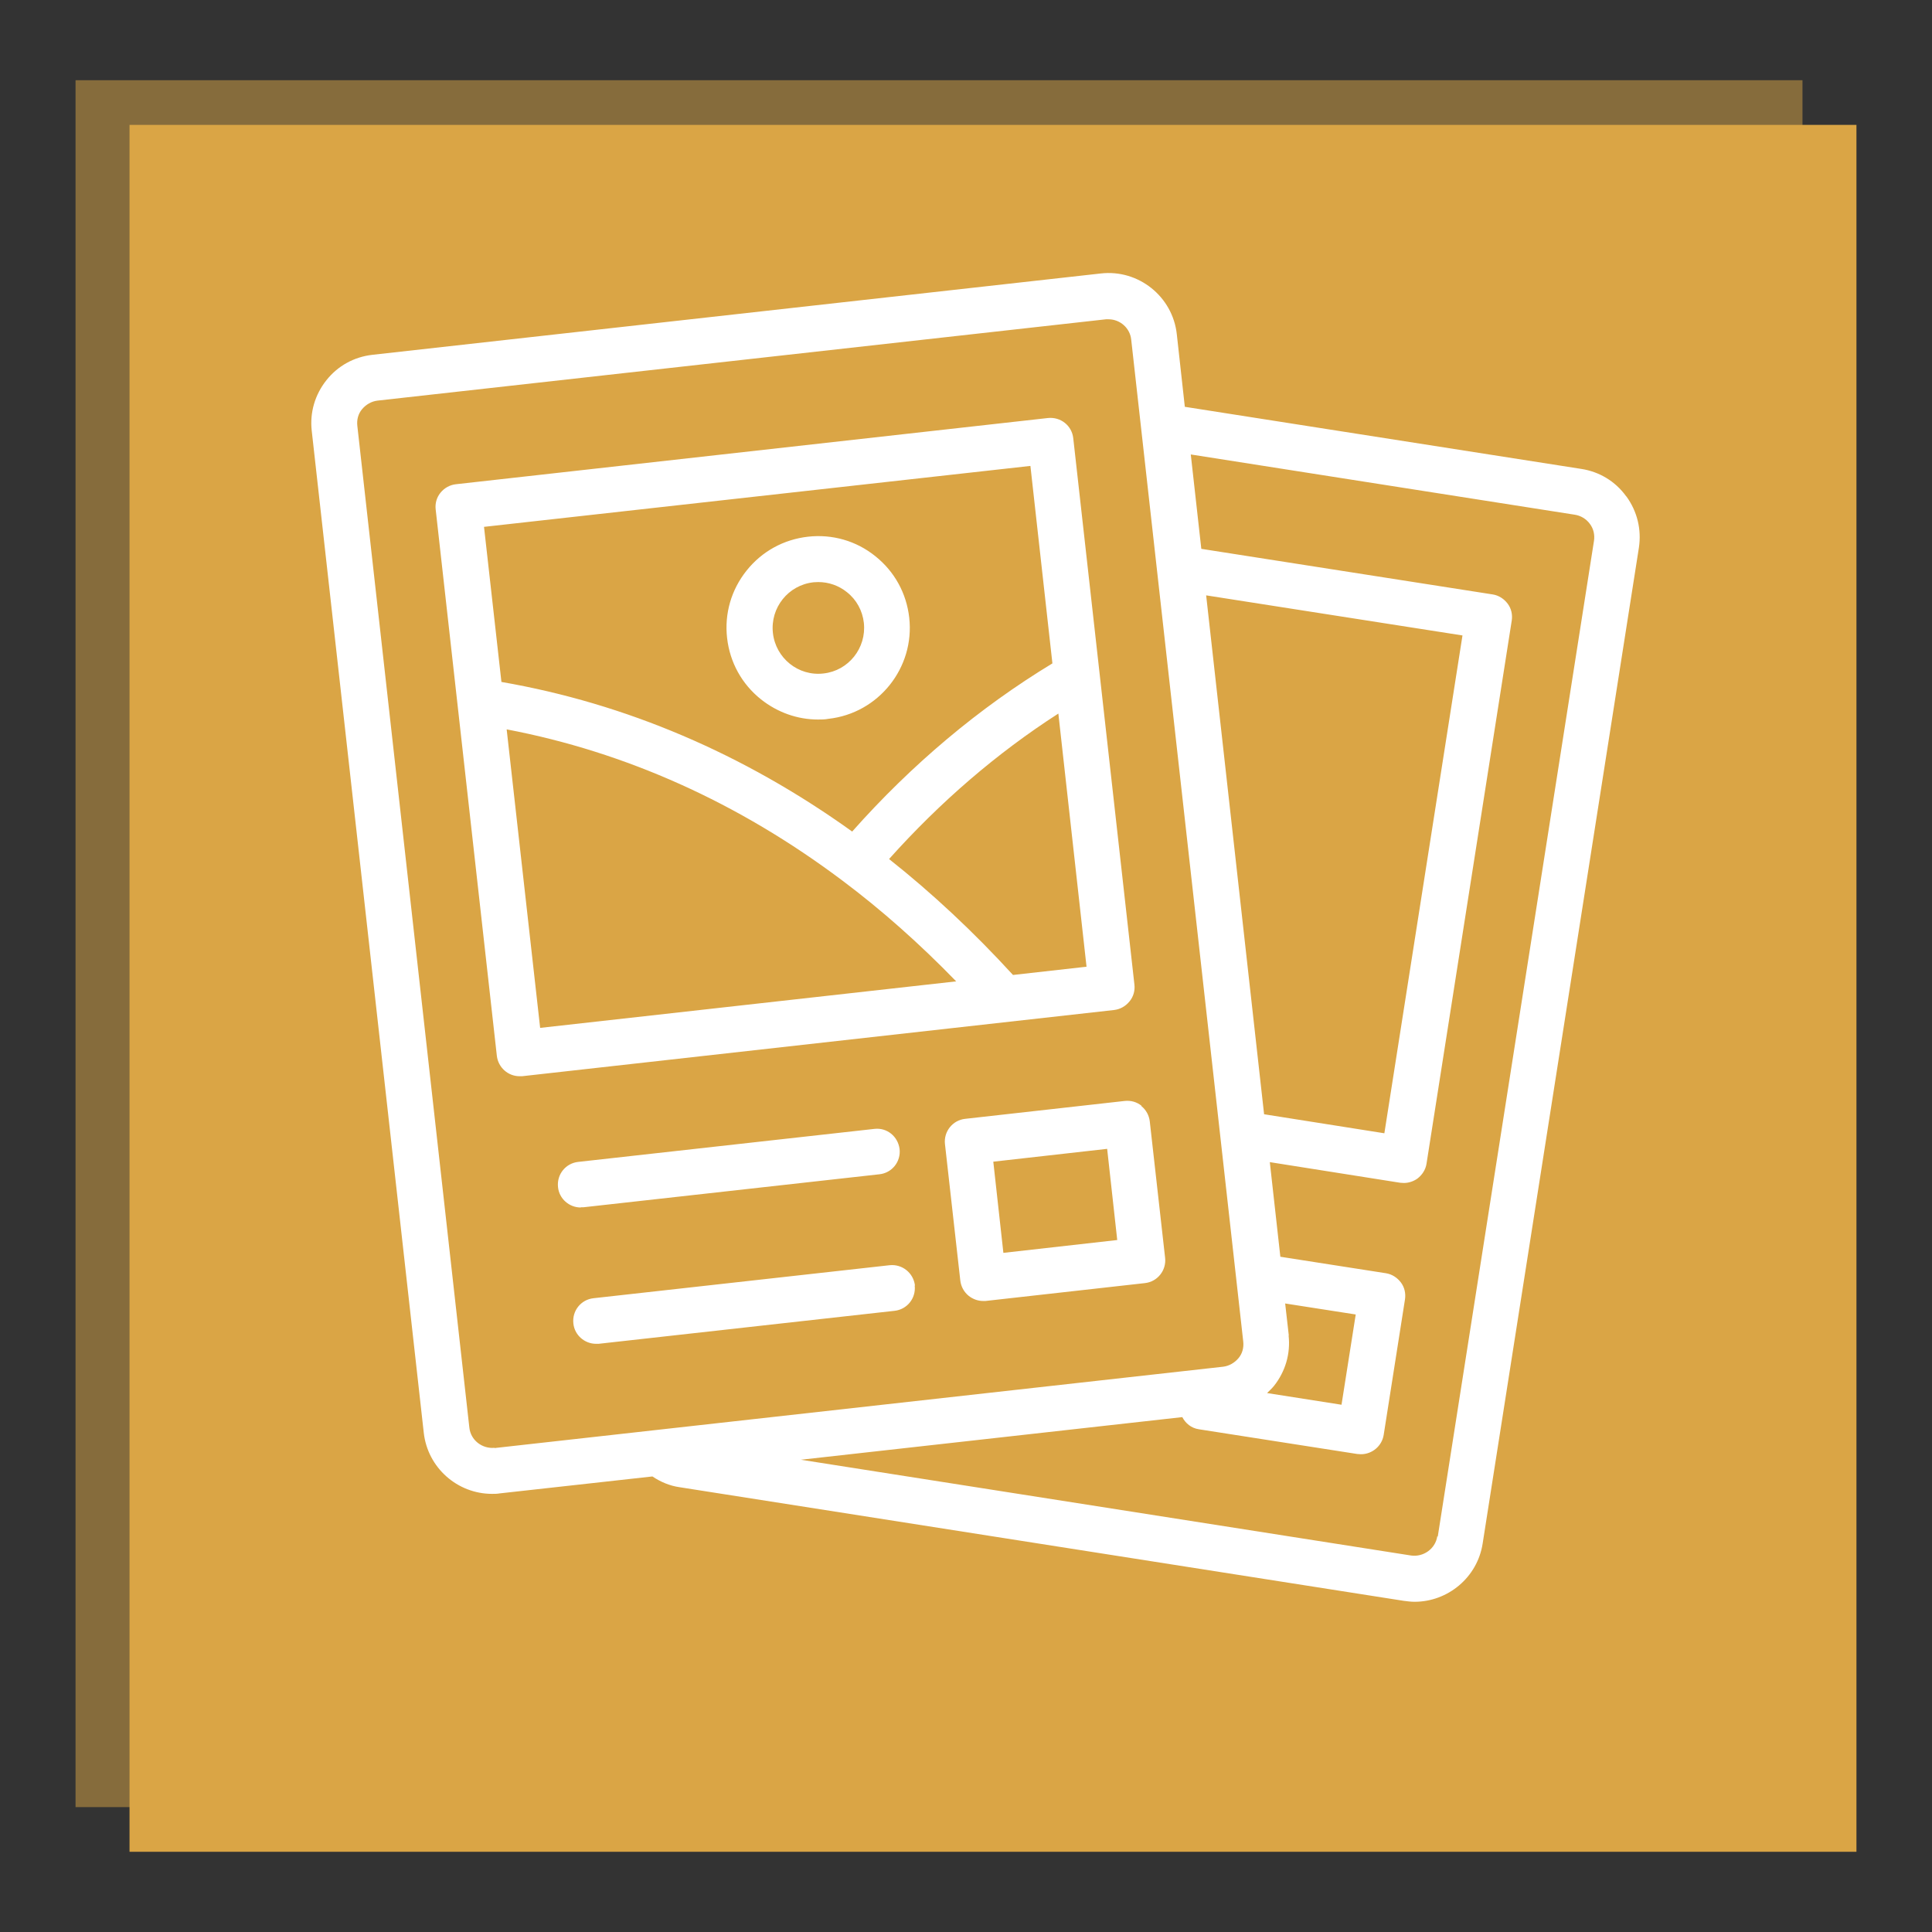 <svg xmlns="http://www.w3.org/2000/svg" xmlns:xlink="http://www.w3.org/1999/xlink" width="1080" zoomAndPan="magnify" viewBox="0 0 810 810" height="1080" preserveAspectRatio="xMidYMid meet" version="1.0"><rect x="0" y="0" width="810" height="810" fill="#333333" stroke="none"/><defs><filter x="0%" y="0%" width="100%" height="100%" id="63aed92d45"><feColorMatrix values="0 0 0 0 1 0 0 0 0 1 0 0 0 0 1 0 0 0 1 0" color-interpolation-filters="sRGB"/></filter><mask id="b6652f482f"><g filter="url(#63aed92d45)"><rect x="-81" width="972" fill="#000000" y="-81" height="972" fill-opacity="0.5"/></g></mask><clipPath id="74975d5e2d"><path d="M 0.676 0.625 L 724.695 0.625 L 724.695 724.648 L 0.676 724.648 Z M 0.676 0.625 " clip-rule="nonzero"/></clipPath><clipPath id="0a4a778622"><rect x="0" width="725" y="0" height="725"/></clipPath><clipPath id="9d8ec5cf14"><path d="M 54.305 52.352 L 778.324 52.352 L 778.324 776.375 L 54.305 776.375 Z M 54.305 52.352 " clip-rule="nonzero"/></clipPath><clipPath id="dfca1ee299"><path d="M 130.219 114 L 688 114 L 688 671.625 L 130.219 671.625 Z M 130.219 114 " clip-rule="nonzero"/></clipPath></defs><g mask="url(#b6652f482f)"><g transform="matrix(1, 0, 0, 1, 31, 33)"><g clip-path="url(#0a4a778622)"><g clip-path="url(#74975d5e2d)"><path fill="#daa545" d="M 0.676 0.625 L 724.695 0.625 L 724.695 724.648 L 0.676 724.648 Z M 0.676 0.625 " fill-opacity="1" fill-rule="nonzero"/></g></g></g></g><g clip-path="url(#9d8ec5cf14)"><path fill="#daa545" d="M 54.305 52.352 L 778.324 52.352 L 778.324 776.375 L 54.305 776.375 Z M 54.305 52.352 " fill-opacity="1" fill-rule="nonzero"/></g><g clip-path="url(#dfca1ee299)"><path fill="#ffffff" d="M 681.734 208.016 C 677.219 201.77 670.496 197.738 662.906 196.586 L 496.742 170.555 L 493.379 140.109 C 491.652 124.355 477.34 112.828 461.492 114.656 L 156.152 148.754 C 148.465 149.617 141.648 153.363 136.844 159.414 C 132.043 165.465 129.832 172.957 130.699 180.641 L 177.664 600.664 C 179.297 615.359 191.785 626.309 206.289 626.309 C 207.344 626.309 208.402 626.309 209.457 626.117 L 273.523 619.012 C 276.98 621.316 280.824 622.949 284.953 623.523 L 588.566 671.164 C 590.102 671.355 591.543 671.551 593.078 671.551 C 607.008 671.551 619.398 661.367 621.605 647.152 L 687.113 229.625 C 688.266 222.039 686.438 214.449 681.926 208.207 Z M 540.348 560.035 L 538.812 546.492 L 568.395 551.102 L 562.438 588.945 L 531.223 584.047 C 532.184 583.086 533.242 582.129 534.105 581.07 C 538.906 575.02 541.117 567.527 540.25 559.844 Z M 505.676 249.605 L 613.152 266.414 L 580.402 475.129 L 529.977 467.156 L 505.676 249.508 Z M 207.344 607.004 C 202.156 607.484 197.355 603.836 196.781 598.551 L 149.812 178.527 C 149.523 175.934 150.195 173.438 151.828 171.516 C 153.461 169.594 155.766 168.25 158.262 167.961 L 463.699 133.863 C 463.699 133.863 464.371 133.863 464.758 133.863 C 469.559 133.863 473.785 137.516 474.266 142.414 L 521.234 562.438 C 521.523 565.031 520.852 567.527 519.219 569.449 C 517.586 571.371 515.277 572.715 512.781 573.004 L 207.344 607.102 Z M 602.59 644.078 C 601.82 649.363 596.73 652.914 591.543 652.148 L 335.762 612 L 495.684 594.133 C 497.031 596.727 499.43 598.742 502.602 599.223 L 569.066 609.598 C 569.547 609.598 570.027 609.691 570.605 609.691 C 575.215 609.691 579.344 606.332 580.113 601.625 L 589.047 544.766 C 589.43 542.266 588.852 539.672 587.316 537.656 C 585.781 535.641 583.57 534.199 581.074 533.812 L 536.793 526.898 L 532.375 487.23 L 587.027 495.875 C 587.508 495.875 587.988 495.969 588.566 495.969 C 590.582 495.969 592.598 495.297 594.23 494.145 C 596.25 492.609 597.691 490.398 598.074 487.902 L 633.805 260.168 C 634.188 257.672 633.613 255.078 632.074 253.062 C 630.539 251.043 628.328 249.605 625.832 249.219 L 503.656 230.105 L 499.238 190.535 L 660.219 215.793 C 662.715 216.18 665.02 217.523 666.559 219.637 C 668.094 221.652 668.672 224.246 668.285 226.746 L 602.781 644.27 Z M 473.594 419.805 C 475.227 417.785 475.898 415.289 475.609 412.793 L 449.965 183.715 C 449.391 178.43 444.684 174.684 439.305 175.262 L 191.113 203.02 C 188.617 203.309 186.309 204.559 184.676 206.574 C 183.043 208.59 182.371 211.09 182.66 213.586 L 208.305 442.664 C 208.883 447.562 213.012 451.211 217.812 451.211 C 218.199 451.211 218.488 451.211 218.871 451.211 L 467.062 423.453 C 469.559 423.164 471.863 421.918 473.496 419.898 Z M 432.004 195.336 L 441.227 278.129 C 410.488 296.766 382.25 320.488 357.277 348.633 C 311.75 315.973 262.285 294.938 210.227 285.91 L 202.926 220.887 Z M 212.434 305.793 C 262.285 315.301 309.543 336.434 353.051 369.09 C 369.477 381.383 385.516 395.598 400.883 411.445 L 226.457 430.945 L 212.434 305.891 Z M 424.703 408.758 C 408.184 390.699 390.703 374.371 372.742 360.156 C 394.16 336.242 417.887 315.781 443.723 299.164 L 455.535 405.301 Z M 304.836 267.469 C 305.988 277.652 310.98 286.773 319.051 293.211 C 325.965 298.684 334.32 301.664 342.965 301.664 C 344.406 301.664 345.848 301.664 347.289 301.375 C 368.324 299.07 383.594 279.957 381.195 258.922 C 380.043 248.738 375.047 239.613 366.98 233.18 C 359.008 226.746 348.922 223.863 338.742 225.016 C 328.559 226.168 319.434 231.164 313 239.23 C 306.562 247.301 303.684 257.289 304.836 267.469 Z M 340.852 244.129 C 341.621 244.129 342.293 244.031 343.062 244.031 C 347.387 244.031 351.609 245.473 355.07 248.258 C 359.102 251.43 361.602 256.039 362.176 261.129 C 363.328 271.695 355.742 281.203 345.273 282.355 C 334.707 283.605 325.199 275.922 324.043 265.355 C 322.891 254.789 330.48 245.281 341.047 244.129 Z M 243.461 506.246 C 238.656 506.246 234.43 502.598 233.949 497.699 C 233.375 492.418 237.121 487.711 242.402 487.133 L 366.5 473.305 C 371.879 472.629 376.488 476.473 377.16 481.754 C 377.738 487.039 373.992 491.746 368.707 492.32 L 244.613 506.152 C 244.613 506.152 243.844 506.152 243.555 506.152 Z M 383.5 539 C 384.074 544.285 380.328 548.988 375.047 549.566 L 250.953 563.398 C 250.953 563.398 250.184 563.398 249.895 563.398 C 245.094 563.398 240.867 559.746 240.387 554.848 C 239.809 549.566 243.555 544.859 248.84 544.285 L 372.934 530.453 C 378.215 529.875 382.922 533.621 383.594 538.906 Z M 478.59 463.602 C 476.57 461.969 474.074 461.297 471.48 461.586 L 404.629 469.078 C 399.348 469.652 395.602 474.457 396.18 479.641 L 402.613 536.887 C 402.902 539.387 404.148 541.691 406.168 543.324 C 407.895 544.668 410.008 545.438 412.121 545.438 C 412.508 545.438 412.793 545.438 413.18 545.438 L 480.027 537.945 C 485.312 537.367 489.059 532.566 488.48 527.379 L 482.047 470.133 C 481.758 467.637 480.508 465.332 478.492 463.699 Z M 420.672 525.266 L 416.445 487.039 L 464.18 481.66 L 468.406 519.887 Z M 420.672 525.266 " fill-opacity="1" fill-rule="nonzero"/></g></svg>